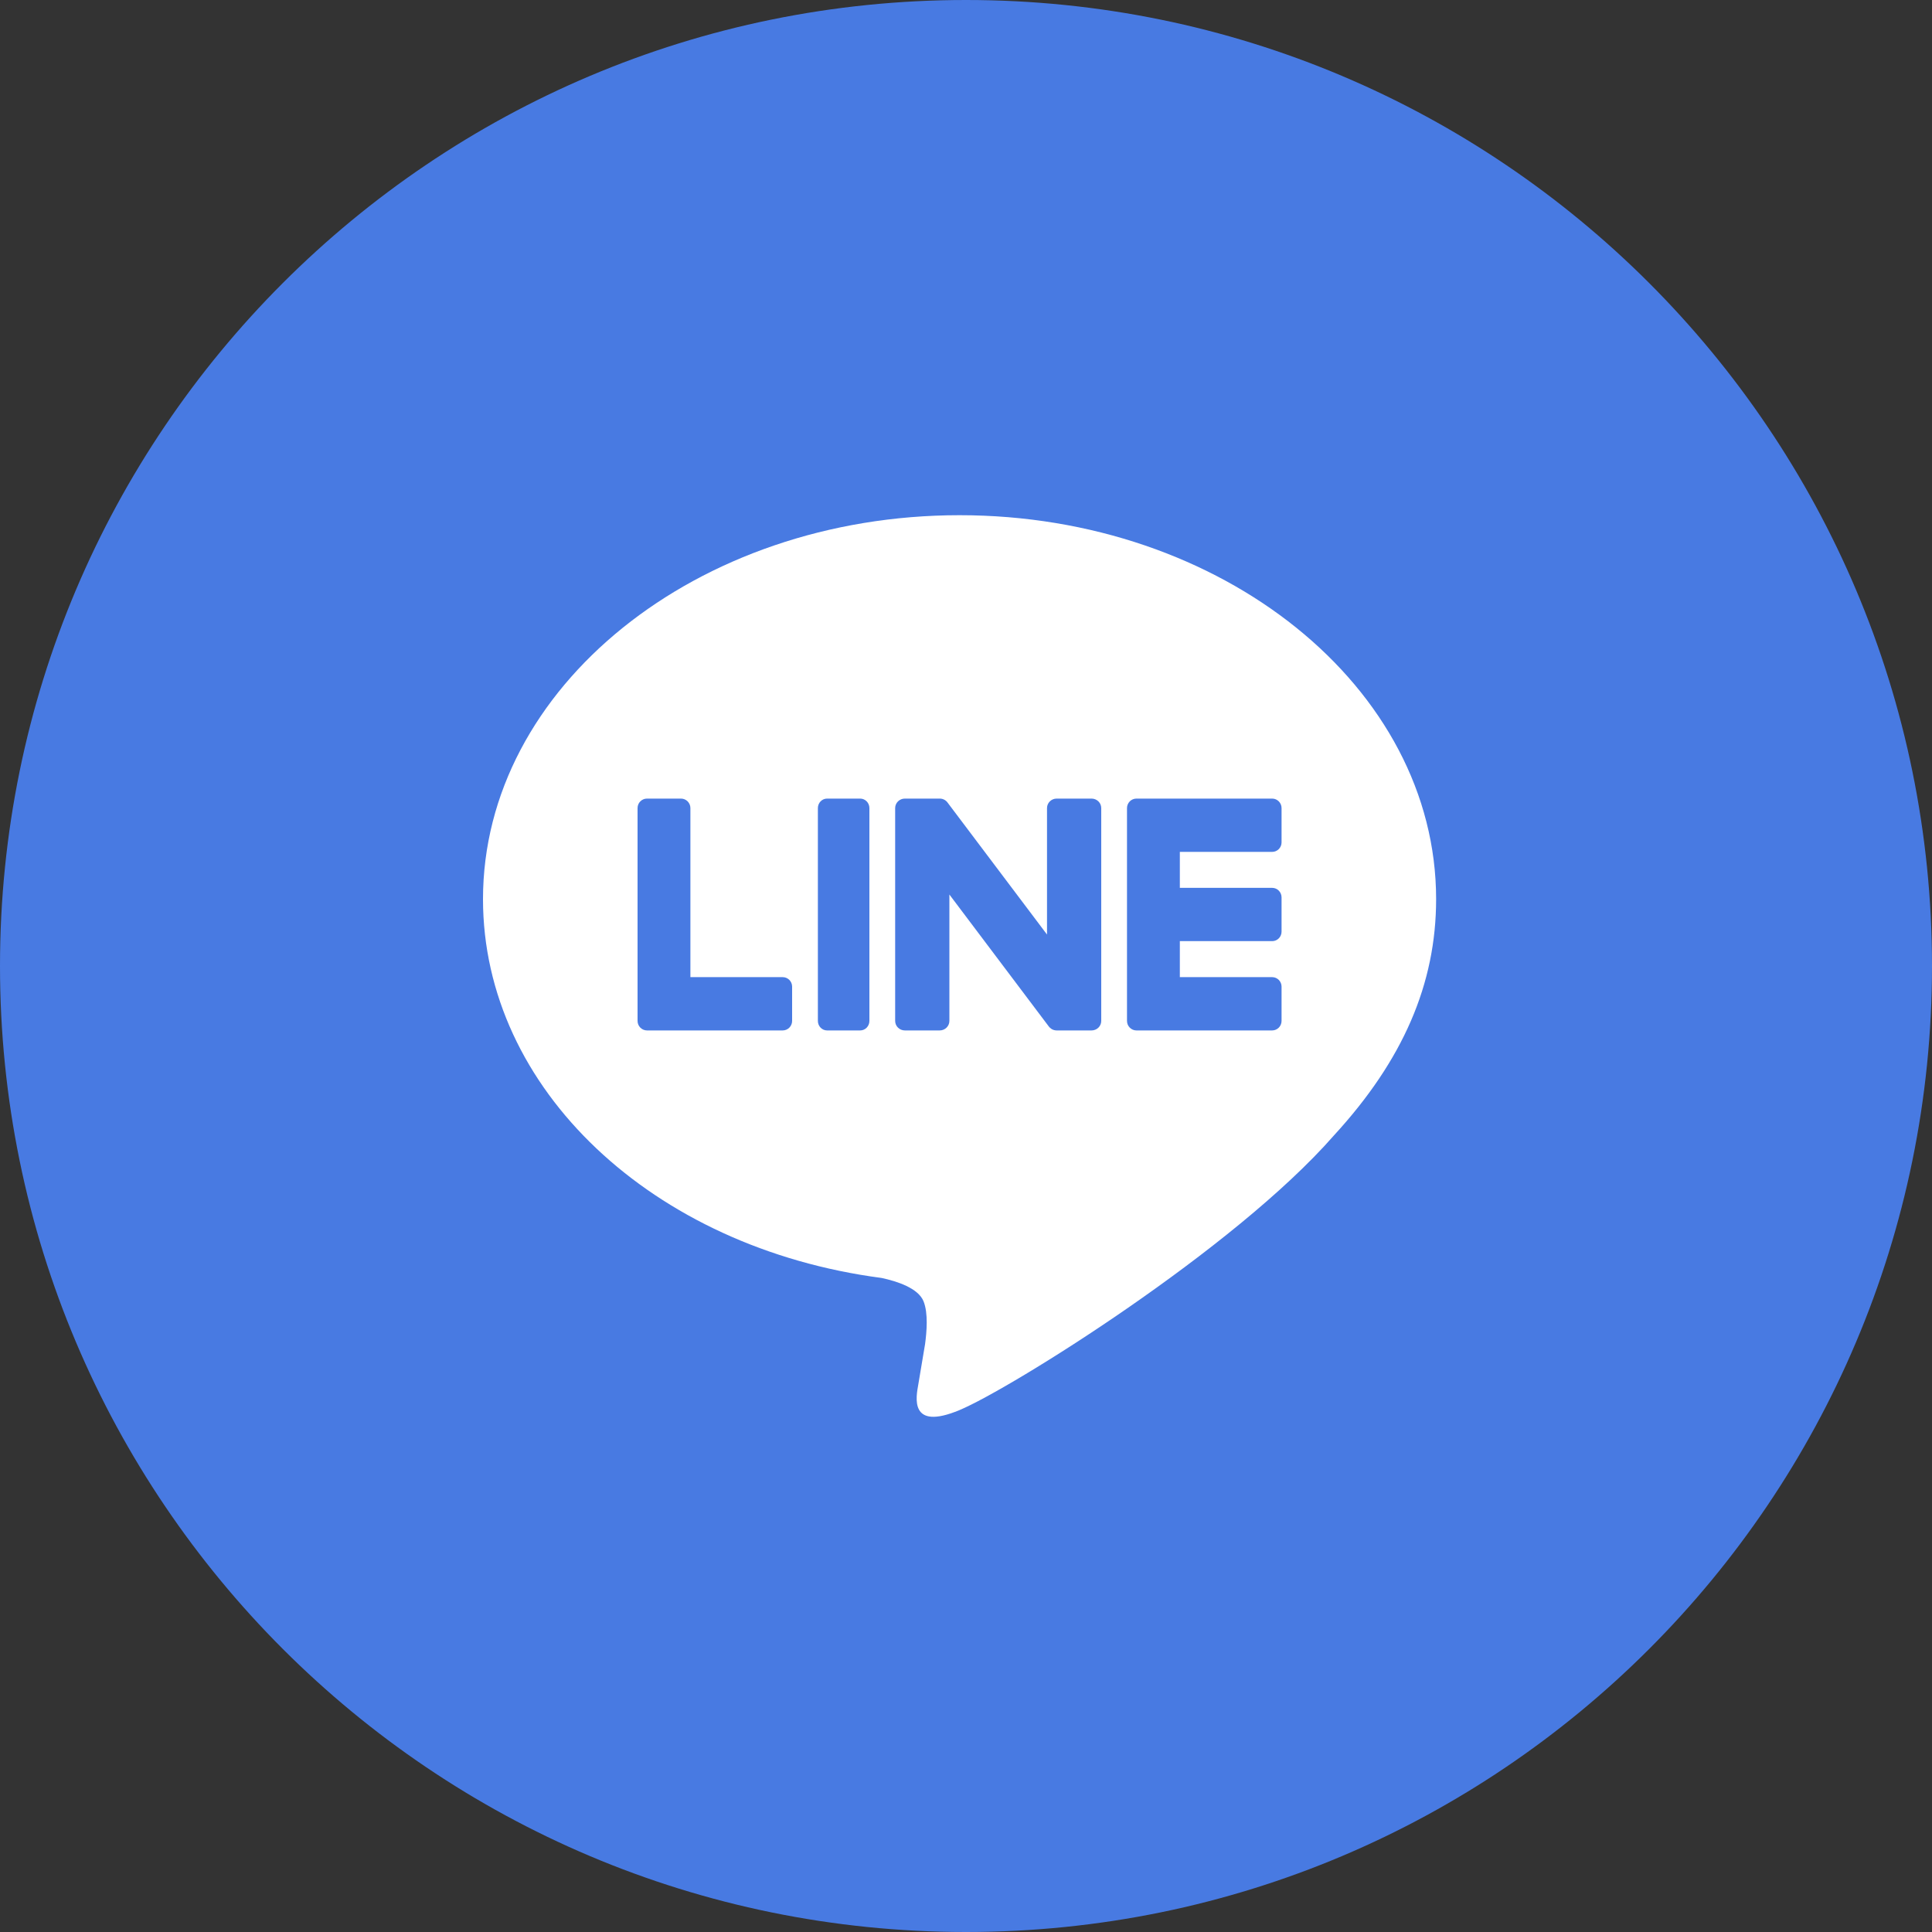 <svg width="60" height="60" viewBox="0 0 60 60" fill="none" xmlns="http://www.w3.org/2000/svg">
<rect x="0" y="0" width="60" height="60" fill="#333333" stroke="none"/>
<g clip-path="url(#clip0_204_5)">
<path d="M30 60C46.569 60 60 46.569 60 30C60 13.431 46.569 0 30 0C13.431 0 0 13.431 0 30C0 46.569 13.431 60 30 60Z" fill="#487AE2"/>
<path d="M29.8 16C21.64 16 15 21.349 15 27.924C15 33.818 20.265 38.754 27.378 39.688C27.86 39.791 28.515 40.003 28.681 40.412C28.831 40.784 28.779 41.366 28.729 41.741C28.729 41.741 28.555 42.778 28.518 42.999C28.454 43.37 28.221 44.451 29.8 43.791C31.38 43.13 38.323 38.808 41.428 35.26C43.573 32.925 44.6 30.555 44.6 27.924C44.6 21.349 37.961 16 29.8 16Z" fill="white"/>
<path d="M25.686 24.801C25.528 24.801 25.4 24.933 25.4 25.096V31.706C25.4 31.869 25.528 32.001 25.686 32.001H26.714C26.872 32.001 27 31.869 27 31.706V25.096C27 24.933 26.872 24.801 26.714 24.801H25.686Z" fill="#487AE2"/>
<path d="M33.899 24.801H32.816C32.65 24.801 32.516 24.933 32.516 25.096V29.023L29.433 24.932C29.426 24.922 29.418 24.912 29.41 24.902L29.408 24.9C29.402 24.894 29.396 24.888 29.39 24.882C29.388 24.88 29.387 24.879 29.384 24.877C29.379 24.872 29.374 24.868 29.368 24.864C29.366 24.862 29.363 24.86 29.361 24.858C29.355 24.854 29.35 24.851 29.345 24.847C29.342 24.845 29.339 24.843 29.336 24.842C29.331 24.839 29.325 24.836 29.32 24.833C29.317 24.832 29.314 24.83 29.31 24.829C29.305 24.826 29.299 24.823 29.293 24.821C29.29 24.82 29.287 24.819 29.284 24.818C29.278 24.816 29.272 24.814 29.265 24.812C29.262 24.811 29.259 24.811 29.255 24.809C29.249 24.808 29.244 24.807 29.238 24.806C29.234 24.805 29.229 24.805 29.225 24.804C29.22 24.803 29.215 24.803 29.209 24.802C29.204 24.802 29.199 24.802 29.194 24.801C29.19 24.801 29.187 24.801 29.183 24.801H28.101C27.935 24.801 27.8 24.933 27.8 25.096V31.706C27.8 31.869 27.935 32.001 28.101 32.001H29.183C29.349 32.001 29.484 31.869 29.484 31.706V27.78L32.57 31.876C32.592 31.906 32.618 31.93 32.647 31.949L32.65 31.951C32.656 31.955 32.662 31.959 32.668 31.962C32.671 31.964 32.674 31.965 32.677 31.967C32.681 31.969 32.686 31.972 32.691 31.974C32.696 31.976 32.7 31.978 32.706 31.98C32.709 31.981 32.712 31.982 32.715 31.983C32.722 31.986 32.728 31.988 32.735 31.99L32.739 31.991C32.764 31.997 32.79 32.001 32.816 32.001H33.899C34.066 32.001 34.2 31.869 34.2 31.706V25.096C34.2 24.933 34.066 24.801 33.899 24.801Z" fill="#487AE2"/>
<path d="M24.307 30.346H21.441V25.096C21.441 24.933 21.31 24.801 21.148 24.801H20.093C19.931 24.801 19.8 24.933 19.8 25.096V31.705C19.8 31.784 19.831 31.857 19.882 31.91C19.883 31.911 19.884 31.913 19.886 31.914C19.887 31.916 19.889 31.917 19.89 31.918C19.943 31.969 20.014 32.001 20.093 32.001H24.307C24.469 32.001 24.6 31.868 24.6 31.705V30.641C24.6 30.478 24.469 30.346 24.307 30.346Z" fill="#487AE2"/>
<path d="M39.508 26.456C39.669 26.456 39.8 26.324 39.8 26.161V25.096C39.8 24.933 39.669 24.801 39.508 24.801H35.293C35.214 24.801 35.142 24.833 35.089 24.884C35.088 24.885 35.087 24.886 35.086 24.887C35.084 24.889 35.083 24.891 35.081 24.893C35.031 24.946 35 25.017 35 25.096V31.705C35 31.785 35.031 31.857 35.082 31.91C35.083 31.911 35.084 31.913 35.086 31.914C35.087 31.916 35.089 31.917 35.09 31.918C35.143 31.969 35.214 32.001 35.292 32.001H39.508C39.669 32.001 39.8 31.868 39.8 31.705V30.641C39.8 30.478 39.669 30.346 39.508 30.346H36.641V29.228H39.508C39.669 29.228 39.8 29.096 39.8 28.933V27.869C39.8 27.706 39.669 27.573 39.508 27.573H36.641V26.456H39.508Z" fill="#487AE2"/>
</g>
<defs>
<clipPath id="clip0_204_5">
<rect width="60" height="60" fill="white"/>
</clipPath>
</defs>
</svg>
